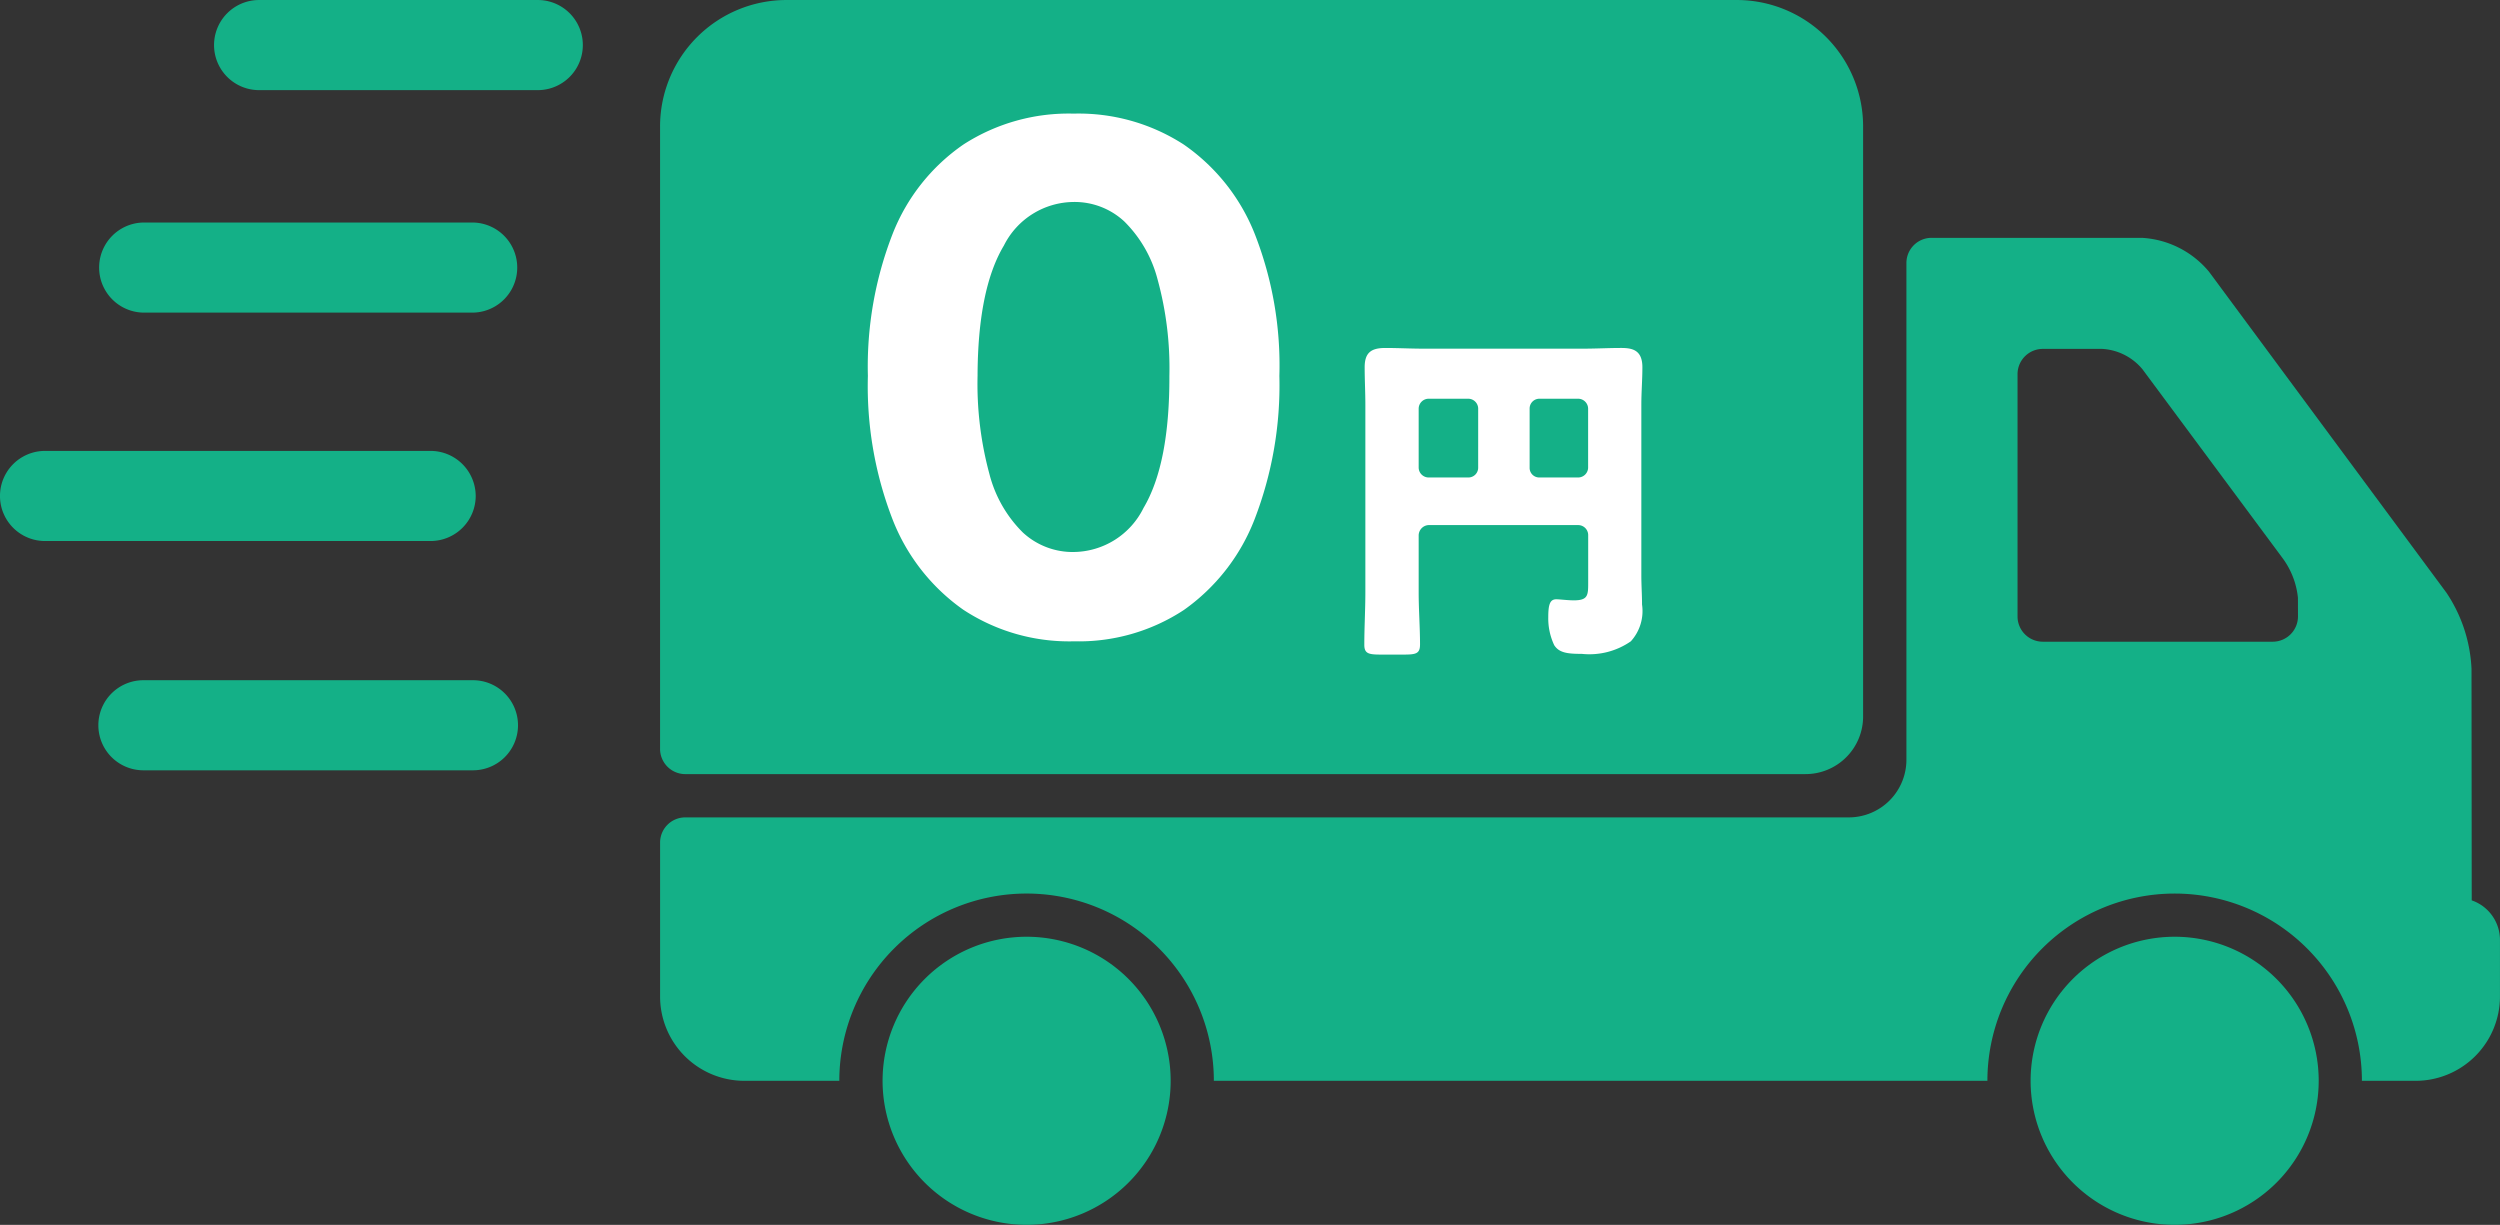 <svg xmlns="http://www.w3.org/2000/svg" xmlns:xlink="http://www.w3.org/1999/xlink" width="183.697" height="90" viewBox="0 0 183.697 90">
  <rect x="0" y="0" width="183.697" height="90" fill="#333333" stroke="none"/>
  <defs>
    <clipPath id="clip-path">
      <rect id="長方形_1413" data-name="長方形 1413" width="183.697" height="90" fill="none"/>
    </clipPath>
  </defs>
  <g id="グループ_2284" data-name="グループ 2284" transform="translate(0 0)">
    <g id="グループ_2283" data-name="グループ 2283" transform="translate(0 0)" clip-path="url(#clip-path)">
      <path id="パス_20393" data-name="パス 20393" d="M24.525,56.879h82.311a4.231,4.231,0,0,0,4.232-4.234V9.289A9.286,9.286,0,0,0,101.78,0H31.957A9.292,9.292,0,0,0,22.67,9.289V55.027a1.855,1.855,0,0,0,1.855,1.853" transform="translate(25.831 0.001)" fill="#14b087"/>
      <path id="パス_20394" data-name="パス 20394" d="M155.787,56.849l-.015-17.009a10.925,10.925,0,0,0-1.834-5.584l-17.456-23.6a6.908,6.908,0,0,0-4.938-2.488H116.1a1.85,1.85,0,0,0-1.851,1.851v36.5a4.235,4.235,0,0,1-4.234,4.234H24.524A1.85,1.85,0,0,0,22.671,52.6V63.915a6.193,6.193,0,0,0,6.192,6.194h6.977a13.76,13.76,0,1,1,27.52,0H120.2a13.759,13.759,0,1,1,27.518,0h3.932a6.2,6.2,0,0,0,6.213-6.194V59.754a3.08,3.08,0,0,0-2.077-2.905M143.021,35.987a1.859,1.859,0,0,1-1.859,1.857H124.271a1.858,1.858,0,0,1-1.857-1.857v-17.8a1.86,1.86,0,0,1,1.857-1.859h4.362a4.146,4.146,0,0,1,2.963,1.5L141.917,31.74a5.9,5.9,0,0,1,1.1,2.873Z" transform="translate(25.832 9.308)" fill="#14b087"/>
      <path id="パス_20395" data-name="パス 20395" d="M80.325,32.172A10.584,10.584,0,1,0,90.909,42.756,10.584,10.584,0,0,0,80.325,32.172" transform="translate(79.466 36.659)" fill="#14b087"/>
      <path id="パス_20396" data-name="パス 20396" d="M40.9,32.172A10.584,10.584,0,1,0,51.48,42.756,10.584,10.584,0,0,0,40.9,32.172" transform="translate(34.539 36.659)" fill="#14b087"/>
      <path id="パス_20397" data-name="パス 20397" d="M34.954,18.8a3.322,3.322,0,0,0-3.31-3.312H3.31a3.311,3.311,0,0,0,0,6.622H31.645a3.32,3.32,0,0,0,3.31-3.31" transform="translate(0 17.644)" fill="#14b087"/>
      <path id="パス_20398" data-name="パス 20398" d="M31.139,0H10.663a3.311,3.311,0,1,0,0,6.622H31.139a3.311,3.311,0,0,0,0-6.622" transform="translate(8.376 0.001)" fill="#14b087"/>
      <path id="パス_20399" data-name="パス 20399" d="M30.812,23.362H6.716a3.31,3.31,0,1,0,0,6.619h24.1a3.31,3.31,0,1,0,0-6.619" transform="translate(3.879 26.62)" fill="#14b087"/>
      <path id="パス_20400" data-name="パス 20400" d="M30.812,7.642H6.716a3.311,3.311,0,0,0,0,6.622h24.1a3.311,3.311,0,0,0,0-6.622" transform="translate(3.879 8.708)" fill="#14b087"/>
      <path id="パス_20401" data-name="パス 20401" d="M44.925,42.675a14.163,14.163,0,0,1-8.106-2.321,14.569,14.569,0,0,1-5.212-6.673,27.147,27.147,0,0,1-1.8-10.511,26.854,26.854,0,0,1,1.819-10.436,14.306,14.306,0,0,1,5.212-6.572A14.25,14.25,0,0,1,44.925,3.9,14.217,14.217,0,0,1,53.015,6.17a14.446,14.446,0,0,1,5.22,6.572A26.452,26.452,0,0,1,60.043,23.17,27.349,27.349,0,0,1,58.224,33.7a14.6,14.6,0,0,1-5.2,6.673,14.047,14.047,0,0,1-8.1,2.3m0-6.562a5.787,5.787,0,0,0,5.137-3.237q1.919-3.235,1.9-9.707a24.614,24.614,0,0,0-.869-7.09,9.262,9.262,0,0,0-2.45-4.26,5.367,5.367,0,0,0-3.72-1.425,5.786,5.786,0,0,0-5.12,3.2q-1.916,3.2-1.936,9.576a25.334,25.334,0,0,0,.866,7.193,9.292,9.292,0,0,0,2.46,4.315,5.394,5.394,0,0,0,3.729,1.436" transform="translate(33.964 4.449)" fill="#fff"/>
      <path id="パス_20402" data-name="パス 20402" d="M50.847,29.9c0,1.288.1,2.574.1,3.834,0,.693-.308.747-1.234.747h-1.6c-.926,0-1.26-.053-1.26-.721,0-1.286.077-2.572.077-3.86V16.118c0-.926-.051-1.827-.051-2.751,0-1.083.488-1.416,1.519-1.416.924,0,1.851.051,2.777.051H62.99c.9,0,1.8-.051,2.728-.051.8,0,1.568.128,1.568,1.416,0,.924-.077,1.825-.077,2.751V28.67c0,.721.051,1.416.051,2.135a3.307,3.307,0,0,1-.822,2.7,5.334,5.334,0,0,1-3.6.924c-1.055,0-1.671-.075-2.032-.64a4.61,4.61,0,0,1-.436-2.058c0-.929.126-1.314.59-1.314.231,0,.849.079,1.288.079,1.027,0,1.055-.362,1.055-1.262V25.687a.738.738,0,0,0-.721-.721H51.568a.767.767,0,0,0-.721.772ZM55.22,16.4a.735.735,0,0,0-.719-.719H51.568a.737.737,0,0,0-.721.719v4.347a.737.737,0,0,0,.721.721H54.5a.719.719,0,0,0,.719-.721ZM59,20.747a.705.705,0,0,0,.721.721h2.856a.737.737,0,0,0,.721-.721V16.4a.737.737,0,0,0-.721-.719H59.723A.719.719,0,0,0,59,16.4Z" transform="translate(53.395 13.617)" fill="#fff"/>
    </g>
  </g>
</svg>

